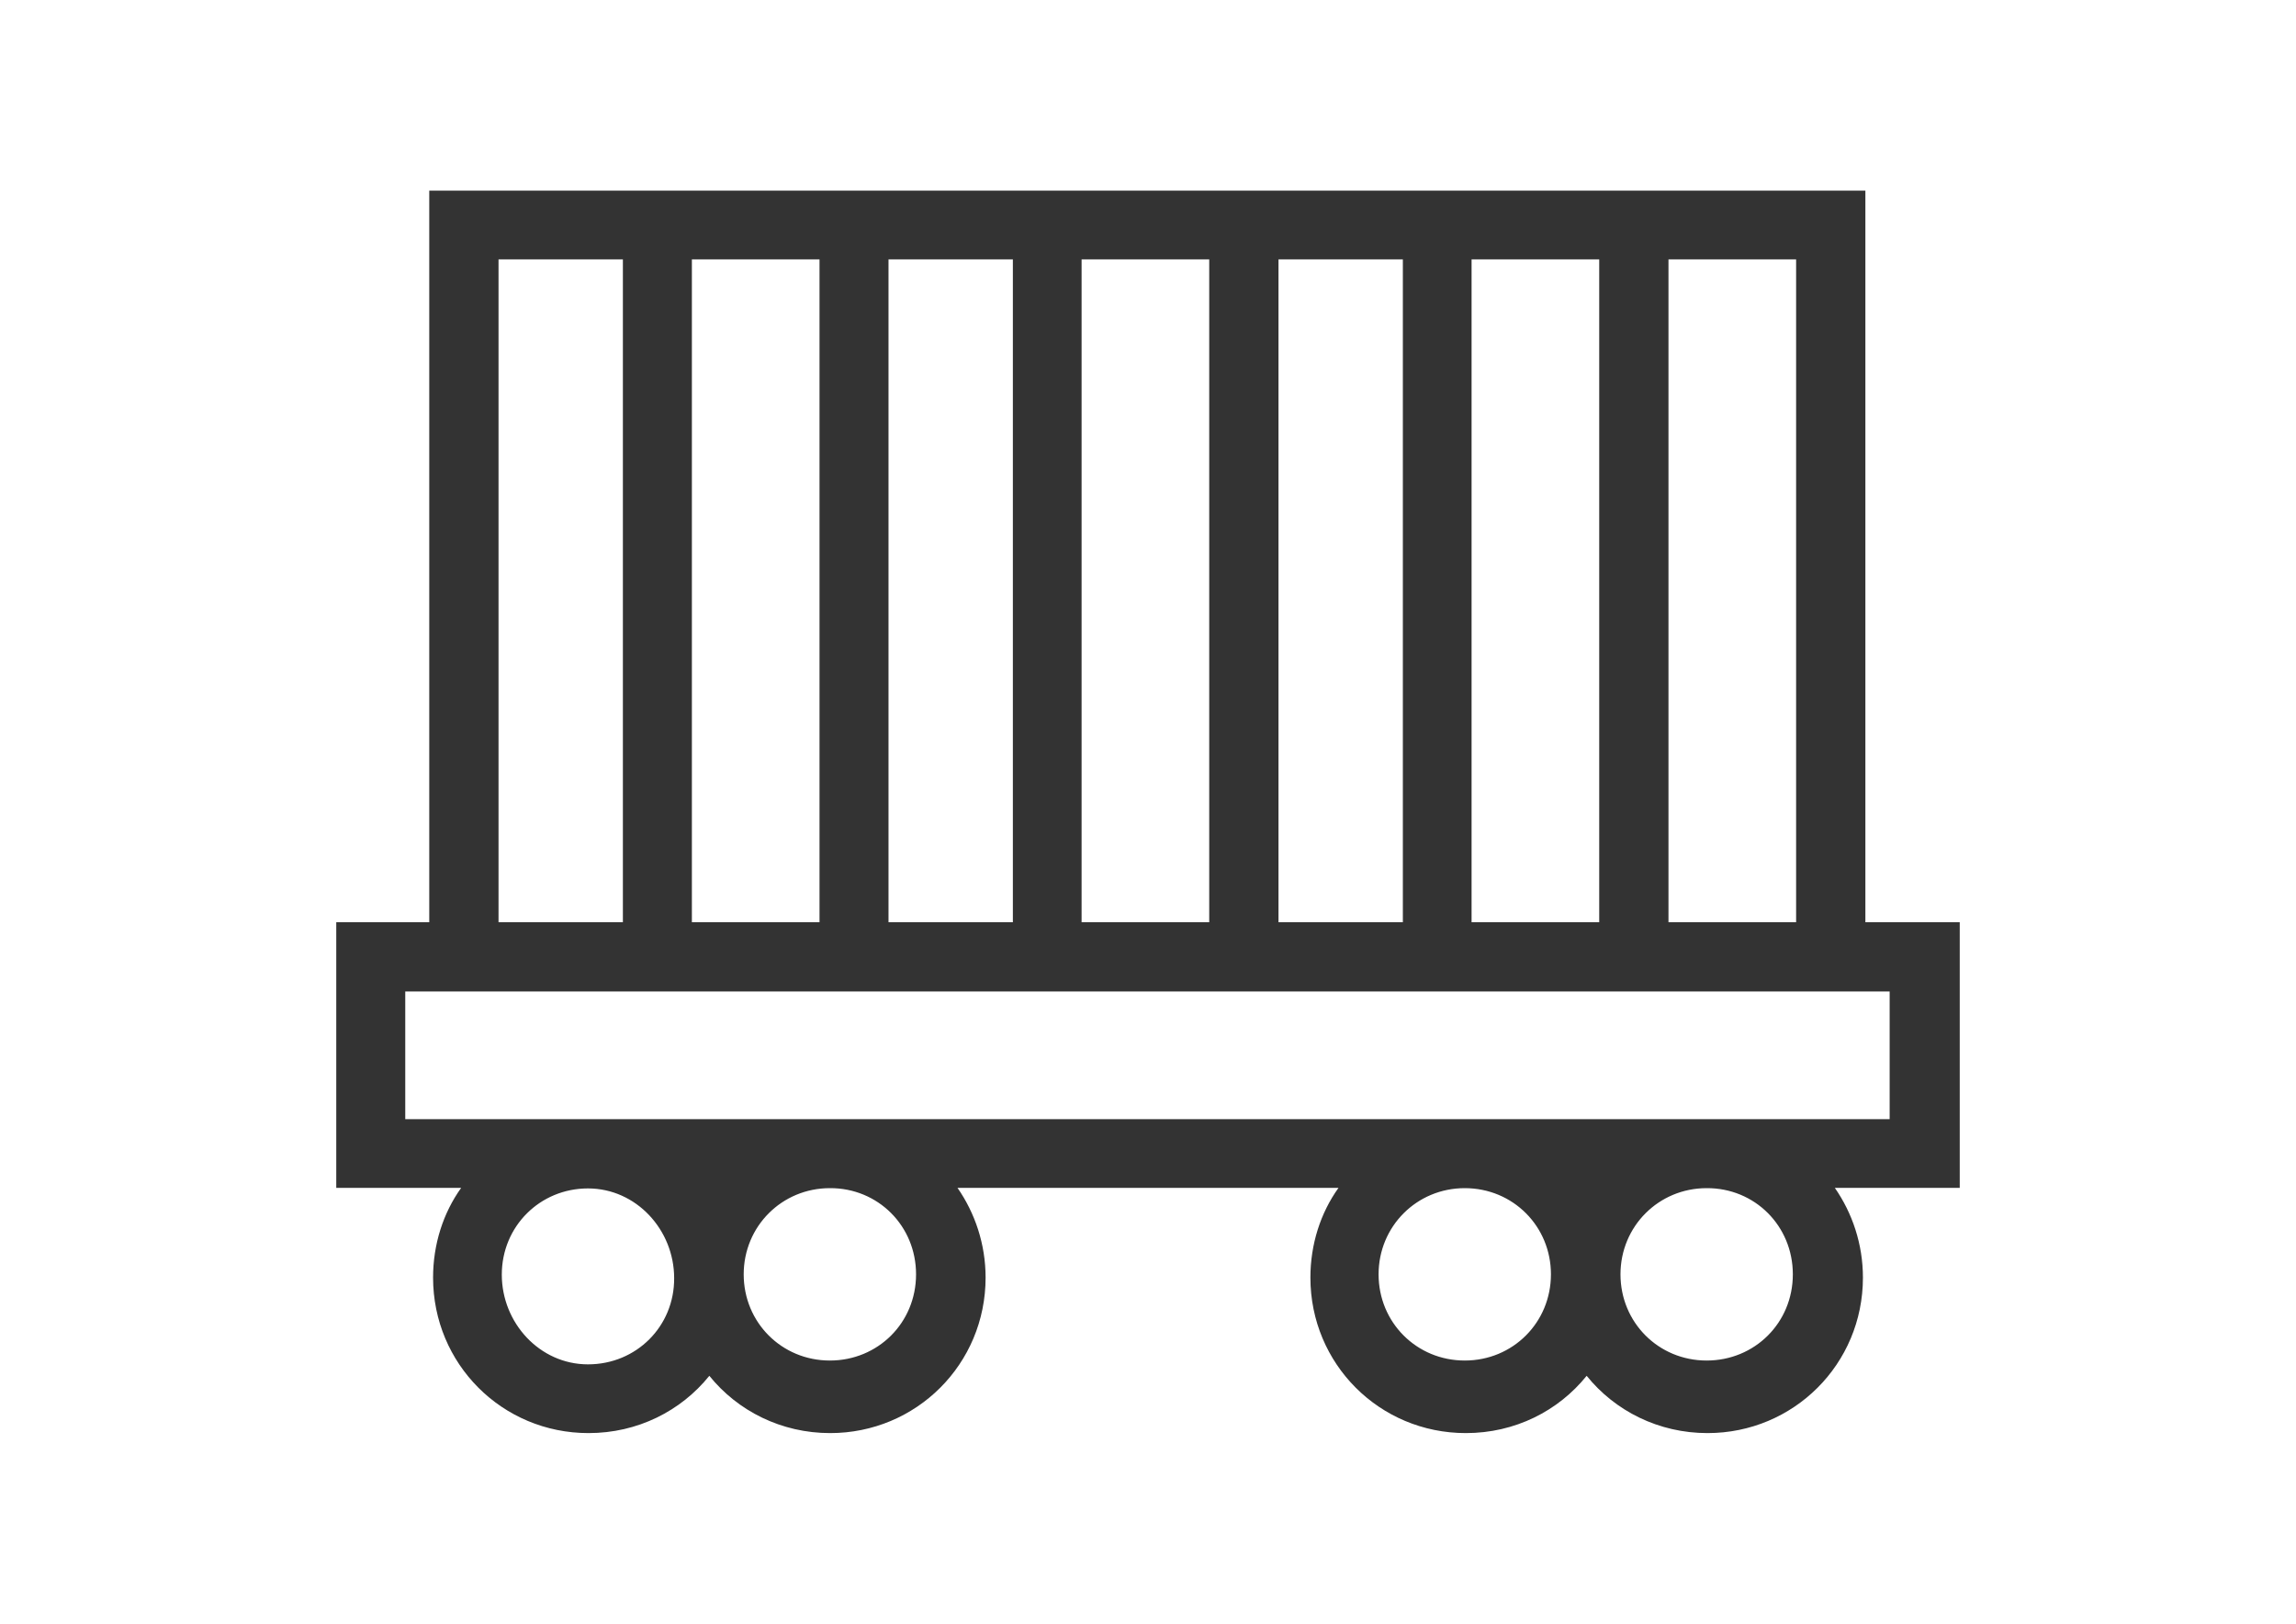 <?xml version="1.0" encoding="utf-8"?>
<!-- Generator: Adobe Illustrator 17.1.0, SVG Export Plug-In . SVG Version: 6.00 Build 0)  -->
<!DOCTYPE svg PUBLIC "-//W3C//DTD SVG 1.1//EN" "http://www.w3.org/Graphics/SVG/1.1/DTD/svg11.dtd">
<svg version="1.1" id="Слой_1" xmlns="http://www.w3.org/2000/svg" xmlns:xlink="http://www.w3.org/1999/xlink" x="0px" y="0px"
	 viewBox="0 0 841.9 595.3" enable-background="new 0 0 841.9 595.3" xml:space="preserve">
<g>
	<path fill="#333333" d="M718.6,338.1h-0.5H684V69.9H157.4v268.2h-34.1v97.4h45.8c-6.6,9.2-10.3,20.7-10.3,32.9
		c0,31.6,25.3,57,57,57c18,0,33.9-8.1,44.3-21c10.4,12.9,26.4,21,44.3,21c31.6,0,57-25.3,57-57c0-12.3-3.9-23.7-10.3-32.9h139.7
		c-6.6,9.2-10.3,20.7-10.3,32.9c0,31.6,25.3,57,57,57c18,0,33.9-8.1,44.3-21c10.4,12.9,26.4,21,44.3,21c31.6,0,57-25.3,57-57
		c0-12.3-3.9-23.7-10.3-32.9h45.8V338.1z M611.8,95.1h46.8v243h-46.8V95.1z M539.6,95.1h46.8v243h-46.8V95.1z M468.8,95.1h45.6v243
		h-45.6V95.1z M396.6,95.1h46.8v243h-46.8V95.1z M325.8,95.1h45.6v243h-45.6V95.1z M253.7,95.1h46.8v243h-46.8
		C253.7,338.1,253.7,95.1,253.7,95.1z M182.8,95.1h45.6v243h-45.6C182.8,338.1,182.8,95.1,182.8,95.1z M215.6,500.2
		c-17.7,0-31.6-15.2-31.6-32.9c0-17.7,14-31.6,31.6-31.6c17.7,0,31.6,15.2,31.6,32.9C247.3,486.2,233.4,500.2,215.6,500.2z
		 M304.3,498.8c-17.7,0-31.6-14-31.6-31.6c0-17.6,14-31.6,31.6-31.6c17.6-0.1,31.6,13.8,31.6,31.6
		C335.9,485,321.9,498.8,304.3,498.8z M537.1,498.8c-17.7,0-31.6-14-31.6-31.6c0-17.6,14-31.6,31.6-31.6c17.7,0,31.6,14,31.6,31.6
		C568.7,484.8,554.8,498.8,537.1,498.8z M625.8,498.8c-17.7,0-31.6-14-31.6-31.6c0-17.6,14-31.6,31.6-31.6
		c17.6-0.1,31.6,13.8,31.6,31.6C657.4,485,643.4,498.8,625.8,498.8z M692.8,410.3H148.6v-46.8h544.3V410.3z"/>
</g>
</svg>

